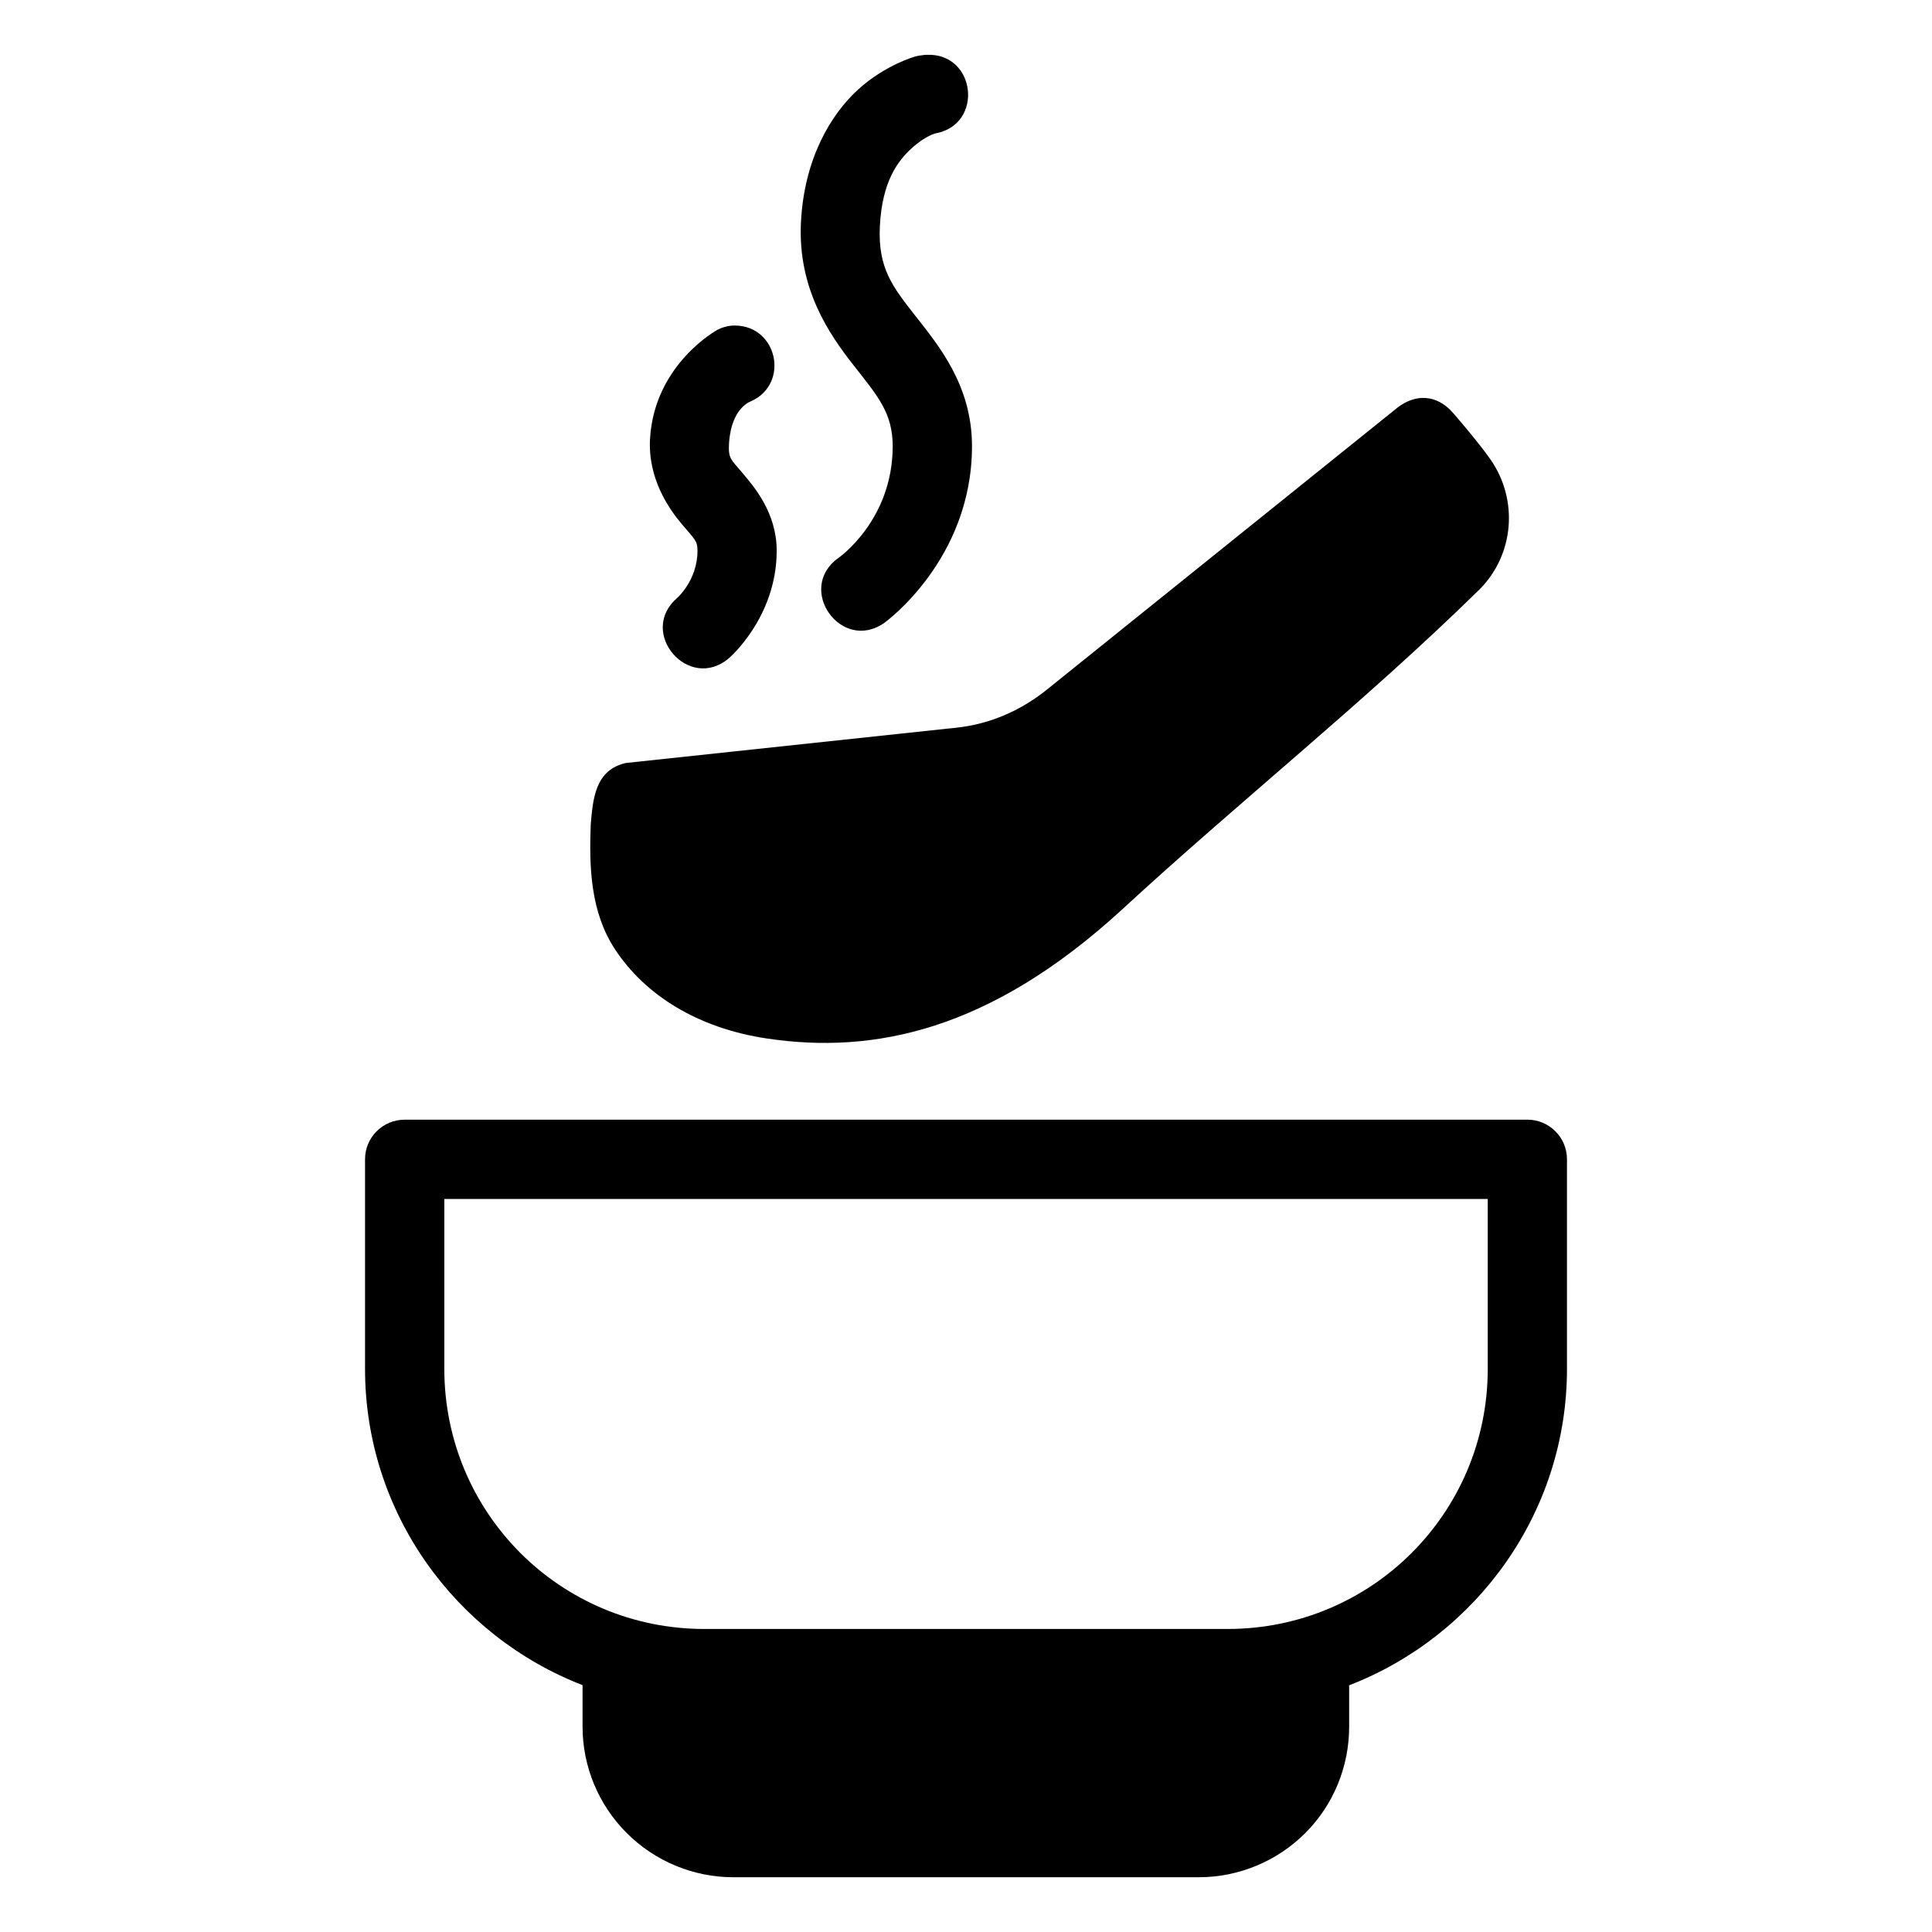 <?xml version="1.0" encoding="UTF-8"?>
<!-- Uploaded to: SVG Repo, www.svgrepo.com, Generator: SVG Repo Mixer Tools -->
<svg fill="#000000" width="800px" height="800px" version="1.1" viewBox="144 144 512 512" xmlns="http://www.w3.org/2000/svg">
 <path d="m389.62 158.52c-0.406 0.012-0.809 0.039-1.211 0.117-0.602 0.039-1.199 0.16-1.785 0.316 0 0-7.953 2.164-15.191 8.754-7.234 6.586-14.312 18.293-15.172 35.18-0.883 17.52 7.394 29.555 13.859 37.801s10.453 12.719 10.453 21.547c0 19.656-14.328 29.582-14.328 29.582-11.484 8.105 0.676 25.324 12.156 17.219 0 0 23.188-16.613 23.188-46.801 0-16.086-8.867-26.703-14.965-34.48-6.098-7.777-10.012-12.684-9.449-23.863 0.602-11.824 4.758-17.266 8.445-20.621 3.691-3.359 6.356-3.934 6.356-3.934 12.812-2.387 10.664-21.348-2.359-20.809zm-50.777 71.75c-0.312-0.008-0.629 0-0.941 0.02-1.301 0.117-2.566 0.496-3.731 1.086 0 0-16.656 9.004-17.898 28.742-0.66 10.562 4.891 18.586 8.363 22.715 3.473 4.129 4.203 4.434 4.203 7.113 0 7.816-5.352 12.484-5.352 12.484-10.648 9.145 3.066 25.113 13.715 15.969 0 0 12.629-10.773 12.629-28.453 0-10.074-6.023-16.988-9.062-20.602-3.039-3.613-3.824-3.769-3.566-7.894 0.605-9.648 5.965-11.172 5.965-11.172 10.121-4.723 6.84-19.887-4.324-20.008zm183.07 19.207c-2.519-0.199-5.094 0.676-7.441 2.441 0 0-64.645 51.996-93.051 74.848-7.098 5.699-15.293 9.148-23.863 10.066-21.484 2.309-68.59 7.312-87.699 9.367-8.137 1.844-8.727 9.488-9.309 16.297-0.438 11.414-0.059 23.195 6.438 33.086 7.906 12.047 21.816 20.883 40.281 23.637 28.309 4.219 59.023-2.109 93.828-33.949 31.238-28.824 64.621-55.27 94.914-84.992 9.297-9.246 10.457-23.848 2.953-34.562-3.414-4.883-9.922-12.32-9.922-12.32-2.141-2.465-4.617-3.723-7.133-3.914zm-270.64 191.25c-5.828-0.02-10.559 4.707-10.535 10.539v55.473c0 38.152 24.008 70.805 57.645 83.844v11.008c0 10.566 4.227 20.711 11.707 28.188 7.481 7.465 17.637 11.707 28.207 11.707h123.41c10.574 0 20.73-4.231 28.207-11.707 7.477-7.477 11.625-17.621 11.625-28.188v-10.969c33.68-13.016 57.727-45.703 57.727-83.887v-55.473c0.02-5.828-4.707-10.559-10.535-10.539zm10.477 21.012h276.52v44.996c0 38.203-30.777 68.961-68.961 68.961h-138.62c-38.203 0-68.941-30.758-68.941-68.961z" fill-rule="evenodd"/>
</svg>